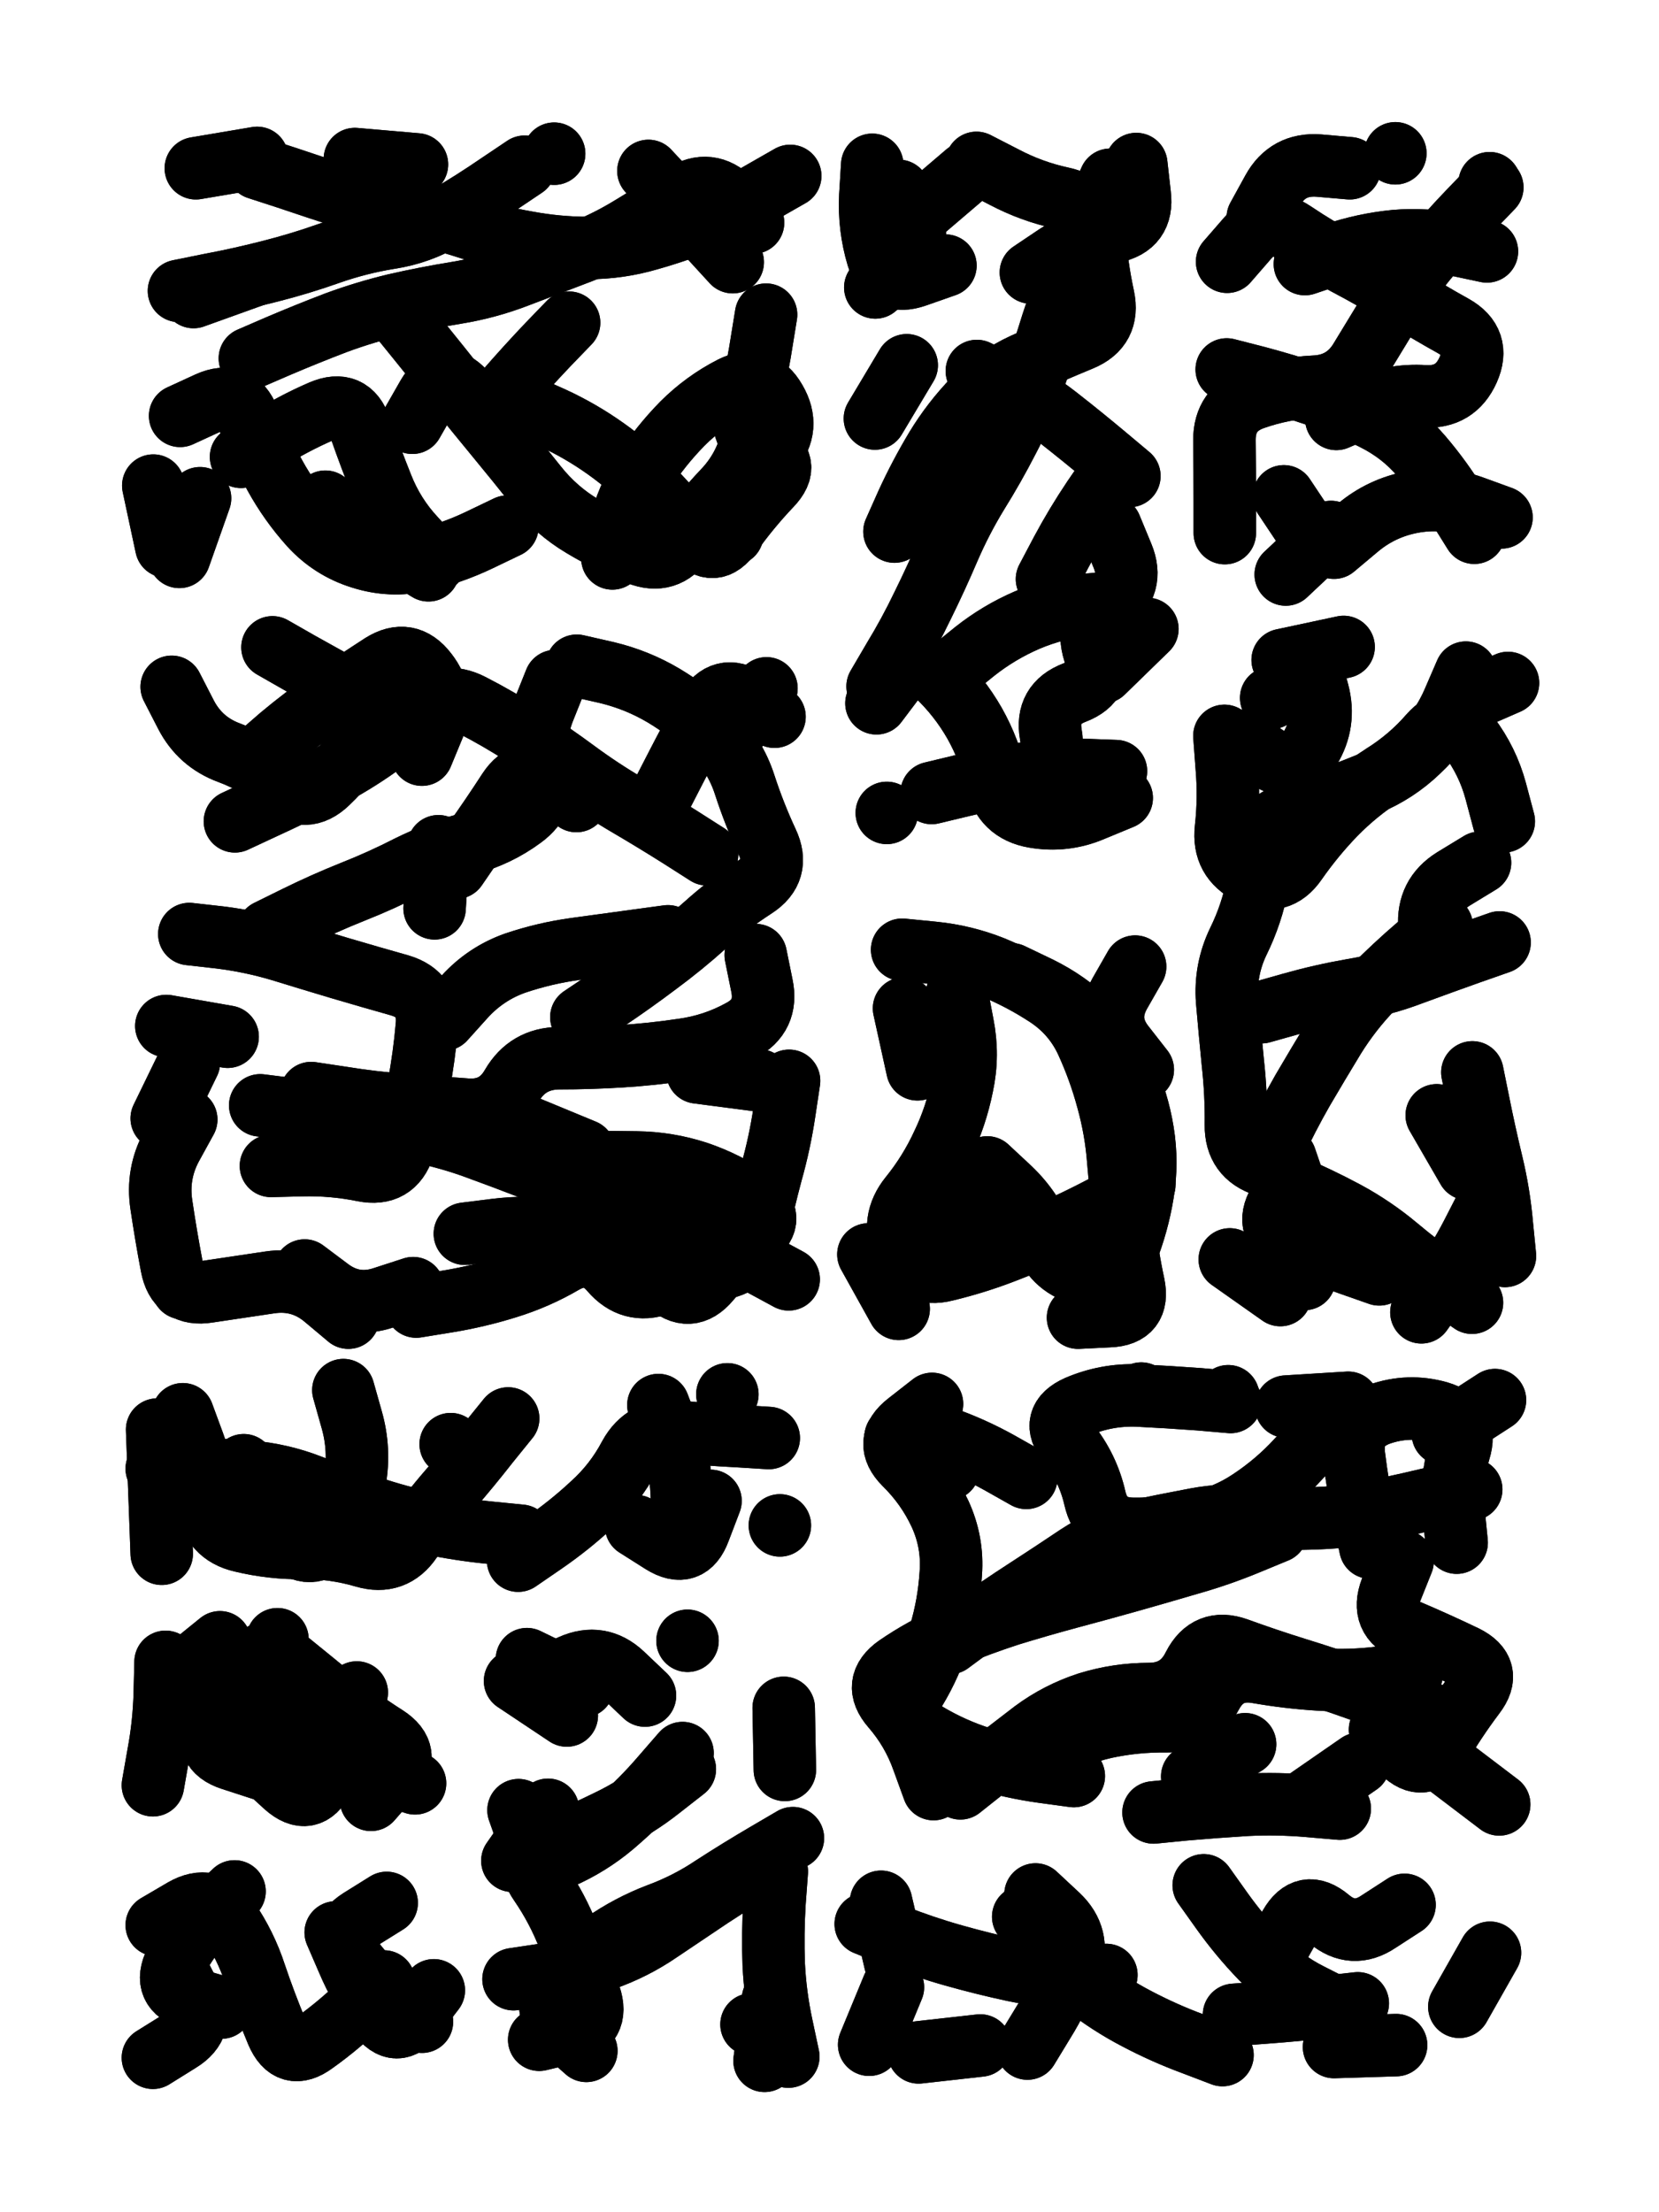 <svg xmlns="http://www.w3.org/2000/svg" viewBox="0 0 4329 5772"><title>Infinite Scribble #2863</title><defs><filter id="piece_2863_3_4_filter" x="-100" y="-100" width="4529" height="5972" filterUnits="userSpaceOnUse"><feGaussianBlur in="SourceGraphic" result="lineShape_1" stdDeviation="8150e-3"/><feColorMatrix in="lineShape_1" result="lineShape" type="matrix" values="1 0 0 0 0  0 1 0 0 0  0 0 1 0 0  0 0 0 9780e-3 -4890e-3"/><feGaussianBlur in="lineShape" result="shrank_blurred" stdDeviation="10433e-3"/><feColorMatrix in="shrank_blurred" result="shrank" type="matrix" values="1 0 0 0 0 0 1 0 0 0 0 0 1 0 0 0 0 0 8704e-3 -5346e-3"/><feColorMatrix in="lineShape" result="border_filled" type="matrix" values="0.5 0 0 0 -0.15  0 0.5 0 0 -0.15  0 0 0.5 0 -0.15  0 0 0 1 0"/><feComposite in="border_filled" in2="shrank" result="border" operator="out"/><feColorMatrix in="lineShape" result="adjustedColor" type="matrix" values="0.95 0 0 0 -0.05  0 0.95 0 0 -0.05  0 0 0.95 0 -0.05  0 0 0 1 0"/><feMorphology in="lineShape" result="frost1_shrink" operator="erode" radius="16300e-3"/><feColorMatrix in="frost1_shrink" result="frost1" type="matrix" values="2 0 0 0 0.05  0 2 0 0 0.05  0 0 2 0 0.05  0 0 0 0.5 0"/><feMorphology in="lineShape" result="frost2_shrink" operator="erode" radius="48900e-3"/><feColorMatrix in="frost2_shrink" result="frost2" type="matrix" values="2 0 0 0 0.35  0 2 0 0 0.35  0 0 2 0 0.35  0 0 0 0.5 0"/><feMerge result="shapes_linestyle_colors"><feMergeNode in="frost1"/><feMergeNode in="frost2"/></feMerge><feTurbulence result="shapes_linestyle_linestyle_turbulence" type="turbulence" baseFrequency="184e-3" numOctaves="2"/><feDisplacementMap in="shapes_linestyle_colors" in2="shapes_linestyle_linestyle_turbulence" result="frost" scale="-108666e-3" xChannelSelector="R" yChannelSelector="G"/><feMerge result="shapes_linestyle"><feMergeNode in="adjustedColor"/><feMergeNode in="frost"/></feMerge><feComposite in="shapes_linestyle" in2="shrank" result="shapes_linestyle_cropped" operator="atop"/><feComposite in="border" in2="shapes_linestyle_cropped" result="shapes" operator="over"/></filter><filter id="piece_2863_3_4_shadow" x="-100" y="-100" width="4529" height="5972" filterUnits="userSpaceOnUse"><feColorMatrix in="SourceGraphic" result="result_blackened" type="matrix" values="0 0 0 0 0  0 0 0 0 0  0 0 0 0 0  0 0 0 0.8 0"/><feGaussianBlur in="result_blackened" result="result_blurred" stdDeviation="48900e-3"/><feComposite in="SourceGraphic" in2="result_blurred" result="result" operator="over"/></filter><filter id="piece_2863_3_4_overall" x="-100" y="-100" width="4529" height="5972" filterUnits="userSpaceOnUse"><feTurbulence result="background_texture_bumps" type="fractalNoise" baseFrequency="55e-3" numOctaves="3"/><feDiffuseLighting in="background_texture_bumps" result="background_texture" surfaceScale="1" diffuseConstant="2" lighting-color="#555"><feDistantLight azimuth="225" elevation="20"/></feDiffuseLighting><feMorphology in="SourceGraphic" result="background_glow_1_thicken" operator="dilate" radius="27150e-3"/><feColorMatrix in="background_glow_1_thicken" result="background_glow_1_thicken_colored" type="matrix" values="0 0 0 0 0  0 0 0 0 0  0 0 0 0 0  0 0 0 1 0"/><feGaussianBlur in="background_glow_1_thicken_colored" result="background_glow_1" stdDeviation="72400e-3"/><feMorphology in="SourceGraphic" result="background_glow_2_thicken" operator="dilate" radius="0"/><feColorMatrix in="background_glow_2_thicken" result="background_glow_2_thicken_colored" type="matrix" values="0 0 0 0 0  0 0 0 0 0  0 0 0 0 0  0 0 0 0 0"/><feGaussianBlur in="background_glow_2_thicken_colored" result="background_glow_2" stdDeviation="0"/><feComposite in="background_glow_1" in2="background_glow_2" result="background_glow" operator="out"/><feBlend in="background_glow" in2="background_texture" result="background_merged" mode="normal"/><feColorMatrix in="background_merged" result="background" type="matrix" values="0.2 0 0 0 0  0 0.2 0 0 0  0 0 0.2 0 0  0 0 0 1 0"/></filter><clipPath id="piece_2863_3_4_clip"><rect x="0" y="0" width="4329" height="5772"/></clipPath><g id="layer_3" filter="url(#piece_2863_3_4_filter)" stroke-width="163" stroke-linecap="round" fill="none"><path d="M 672 439 Q 672 439 749 464 Q 826 490 903 515 Q 980 540 1060 554 Q 1140 568 1217 593 Q 1294 618 1374 632 Q 1454 647 1535 647 Q 1616 647 1694 624 Q 1772 602 1847 571 Q 1922 540 1992 499 L 2062 459 M 1044 828 Q 1044 828 1095 891 Q 1146 954 1196 1017 Q 1247 1080 1298 1142 Q 1350 1205 1400 1268 Q 1451 1332 1520 1373 Q 1590 1415 1665 1445 Q 1740 1475 1785 1408 Q 1831 1341 1887 1282 Q 1943 1224 1962 1145 L 1982 1067 M 629 1192 Q 629 1192 697 1148 Q 765 1105 839 1073 Q 914 1041 940 1117 Q 967 1194 997 1269 Q 1027 1345 1082 1404 L 1137 1464 M 505 775 L 658 720 M 400 1267 L 434 1426 M 1446 401 L 1446 401" stroke="hsl(292,100%,59%)"/><path d="M 2334 1387 Q 2334 1387 2367 1313 Q 2401 1239 2443 1169 Q 2485 1100 2541 1042 Q 2598 984 2672 950 Q 2746 917 2821 886 Q 2896 855 2879 775 Q 2862 696 2856 615 Q 2851 534 2771 517 Q 2692 500 2620 462 L 2548 425 M 2287 1835 Q 2287 1835 2336 1770 Q 2385 1706 2444 1761 Q 2503 1817 2543 1887 Q 2583 1958 2600 2037 Q 2618 2117 2698 2131 Q 2778 2145 2852 2113 L 2927 2082 M 2732 1511 Q 2732 1511 2770 1439 Q 2808 1368 2853 1301 L 2899 1234 M 2467 693 Q 2467 693 2390 720 Q 2314 747 2290 669 Q 2267 592 2271 511 L 2276 430 M 2994 1641 L 2878 1754" stroke="hsl(255,100%,61%)"/><path d="M 3847 1390 Q 3847 1390 3804 1321 Q 3762 1252 3709 1190 Q 3657 1129 3584 1093 Q 3512 1057 3435 1031 Q 3358 1005 3279 984 L 3201 964 M 3405 689 Q 3405 689 3482 663 Q 3559 637 3640 629 Q 3721 622 3800 639 L 3880 656 M 3350 1295 L 3440 1430 M 3641 400 L 3641 400" stroke="hsl(248,100%,62%)"/><path d="M 1580 3032 Q 1580 3032 1661 3033 Q 1742 3034 1819 3059 Q 1896 3085 1962 3131 Q 2029 3177 1966 3227 Q 1903 3278 1851 3340 Q 1799 3402 1740 3346 Q 1681 3291 1608 3255 Q 1535 3220 1454 3209 Q 1374 3199 1293 3209 L 1213 3219 M 812 2852 Q 812 2852 892 2864 Q 972 2877 1053 2883 Q 1134 2889 1215 2895 Q 1296 2902 1336 2832 Q 1377 2762 1458 2761 Q 1539 2761 1620 2756 Q 1701 2751 1781 2739 Q 1862 2728 1933 2689 Q 2005 2651 1988 2571 L 1972 2492 M 1730 2068 Q 1730 2068 1767 1996 Q 1804 1924 1844 1853 Q 1884 1783 1952 1826 L 2021 1870 M 699 2429 Q 699 2429 772 2393 Q 845 2357 920 2327 Q 996 2297 1068 2260 Q 1141 2224 1219 2202 Q 1298 2181 1363 2133 Q 1429 2085 1409 2006 Q 1389 1928 1419 1852 L 1449 1777 M 671 1975 Q 671 1975 732 1922 Q 794 1870 861 1824 Q 928 1778 996 1734 Q 1064 1691 1113 1755 Q 1163 1819 1132 1894 L 1101 1969 M 486 2921 Q 486 2921 447 2992 Q 409 3063 421 3143 Q 433 3224 448 3303 Q 463 3383 543 3370 Q 624 3358 704 3346 Q 785 3334 847 3386 L 909 3438 M 594 2705 L 434 2677 M 1159 2660 Q 1159 2660 1213 2600 Q 1268 2540 1344 2513 Q 1421 2487 1501 2476 Q 1582 2465 1662 2454 L 1743 2443" stroke="hsl(242,100%,58%)"/><path d="M 3825 1755 Q 3825 1755 3793 1829 Q 3761 1904 3702 1959 Q 3644 2015 3569 2046 Q 3494 2077 3416 2101 Q 3339 2125 3278 2178 L 3217 2232 M 3841 3399 Q 3841 3399 3774 3352 Q 3708 3306 3646 3254 Q 3584 3202 3512 3163 Q 3441 3125 3366 3093 Q 3292 3062 3325 2988 Q 3359 2915 3399 2845 Q 3440 2775 3482 2706 Q 3525 2637 3581 2579 Q 3638 2521 3700 2468 L 3762 2416 M 3749 2910 L 3830 3050 M 3209 3286 L 3341 3379 M 3317 1821 L 3317 1821" stroke="hsl(195,100%,51%)"/><path d="M 2576 3046 Q 2576 3046 2635 3101 Q 2694 3157 2723 3232 Q 2752 3308 2831 3326 Q 2910 3344 2939 3268 Q 2969 3193 2982 3113 Q 2995 3033 2982 2953 Q 2969 2873 2935 2799 Q 2901 2726 2843 2669 Q 2785 2613 2712 2577 L 2639 2542 M 2266 3273 L 2345 3415 M 2359 2631 L 2394 2790" stroke="hsl(204,100%,52%)"/><path d="M 636 3823 Q 636 3823 664 3899 Q 692 3975 756 4025 Q 820 4075 866 4009 Q 913 3943 926 3863 Q 940 3783 918 3705 L 896 3627 M 1352 4072 Q 1352 4072 1419 4026 Q 1486 3980 1545 3925 Q 1605 3871 1643 3799 Q 1682 3728 1763 3735 Q 1844 3743 1925 3747 L 2006 3752 M 2035 3980 L 2035 3980 M 422 4054 Q 422 4054 419 3973 Q 416 3892 413 3811 L 410 3730 M 1176 3768 L 1176 3768" stroke="hsl(199,100%,48%)"/><path d="M 3331 3996 Q 3331 3996 3256 4027 Q 3181 4058 3103 4080 Q 3025 4103 2947 4125 Q 2869 4147 2790 4168 Q 2712 4189 2634 4213 Q 2557 4238 2482 4269 Q 2408 4301 2341 4347 Q 2275 4393 2328 4454 Q 2381 4515 2408 4591 L 2436 4668 M 2678 3856 Q 2678 3856 2607 3816 Q 2537 3777 2460 3750 L 2384 3723 M 3684 4367 Q 3684 4367 3603 4377 Q 3523 4387 3442 4382 Q 3361 4377 3281 4363 Q 3201 4349 3162 4420 Q 3124 4492 3043 4491 Q 2962 4490 2883 4507 Q 2804 4525 2733 4565 L 2663 4605 M 3546 4602 L 3413 4694 M 3576 4038 Q 3576 4038 3559 3958 Q 3543 3879 3533 3798 Q 3523 3718 3599 3690 Q 3676 3663 3754 3685 Q 3832 3708 3808 3785 Q 3785 3863 3793 3944 L 3801 4025 M 3912 4708 L 3783 4610 M 3205 3643 L 3205 3643 M 2978 3636 L 2978 3636" stroke="hsl(117,100%,48%)"/><path d="M 432 4336 Q 432 4336 430 4417 Q 428 4498 413 4578 L 399 4658 M 1083 4653 Q 1083 4653 1006 4628 Q 929 4603 861 4558 Q 794 4513 726 4469 Q 658 4425 691 4351 L 724 4277" stroke="hsl(186,100%,43%)"/><path d="M 1923 4905 Q 1923 4905 1855 4949 Q 1788 4994 1721 5039 Q 1654 5085 1577 5112 Q 1501 5140 1420 5152 L 1340 5164 M 1781 4574 Q 1781 4574 1728 4635 Q 1675 4697 1614 4750 Q 1554 4804 1481 4839 Q 1408 4875 1380 4799 L 1353 4723 M 2045 4456 L 2048 4618 M 1479 4476 L 1344 4386 M 2017 5216 L 1995 5377" stroke="hsl(132,100%,44%)"/><path d="M 578 5238 Q 578 5238 500 5215 Q 422 5192 458 5119 Q 495 5047 553 4991 L 612 4935 M 1132 5193 Q 1132 5193 1083 5257 Q 1035 5322 987 5256 Q 940 5191 908 5116 L 876 5042" stroke="hsl(150,100%,44%)"/><path d="M 2887 5153 Q 2887 5153 2806 5155 Q 2725 5158 2645 5141 Q 2566 5124 2488 5102 Q 2410 5080 2334 5050 L 2259 5020 M 2397 5355 L 2558 5337 M 3543 5227 Q 3543 5227 3462 5236 Q 3382 5245 3301 5251 L 3220 5257" stroke="hsl(68,100%,48%)"/></g><g id="layer_2" filter="url(#piece_2863_3_4_filter)" stroke-width="163" stroke-linecap="round" fill="none"><path d="M 1598 1457 Q 1598 1457 1617 1378 Q 1636 1299 1680 1231 Q 1724 1163 1781 1105 Q 1838 1048 1910 1011 Q 1983 975 2023 1045 Q 2064 1115 2012 1177 Q 1961 1240 1936 1317 L 1911 1394 M 1692 446 Q 1692 446 1747 505 Q 1803 564 1857 624 L 1912 684 M 467 759 Q 467 759 546 743 Q 626 728 704 708 Q 783 688 859 661 Q 936 634 1016 621 Q 1096 609 1165 567 Q 1235 526 1302 480 L 1369 435 M 1076 1103 Q 1076 1103 1116 1033 Q 1157 963 1212 1022 Q 1267 1082 1320 1020 Q 1373 959 1429 900 L 1485 842 M 470 1085 Q 470 1085 544 1051 Q 618 1018 648 1093 Q 678 1169 717 1240 Q 756 1311 810 1371 Q 865 1431 942 1455 Q 1020 1480 1099 1462 Q 1178 1444 1251 1409 L 1324 1374 M 483 1363 L 483 1363 M 671 412 L 511 439" stroke="hsl(345,100%,57%)"/><path d="M 2480 1751 Q 2480 1751 2543 1700 Q 2606 1650 2680 1618 Q 2755 1586 2836 1578 L 2917 1571 M 2690 711 Q 2690 711 2757 666 Q 2825 621 2904 605 Q 2984 589 2974 508 L 2965 428 M 2549 968 Q 2549 968 2622 1003 Q 2695 1038 2759 1088 Q 2823 1138 2885 1190 L 2947 1242 M 2431 2069 Q 2431 2069 2510 2050 Q 2589 2031 2669 2019 Q 2750 2007 2831 2009 L 2912 2012 M 2284 750 Q 2284 750 2346 698 Q 2409 647 2377 572 L 2345 498" stroke="hsl(285,100%,62%)"/><path d="M 3481 1429 Q 3481 1429 3543 1377 Q 3605 1325 3685 1310 Q 3765 1295 3841 1322 L 3918 1350 M 3894 489 Q 3894 489 3838 547 Q 3782 605 3730 667 Q 3678 729 3635 798 Q 3593 867 3551 936 Q 3510 1006 3429 1009 Q 3348 1013 3271 1040 Q 3195 1067 3195 1148 Q 3196 1229 3196 1310 L 3196 1391 M 3282 568 Q 3282 568 3321 497 Q 3360 426 3441 432 L 3522 439" stroke="hsl(277,100%,63%)"/><path d="M 1505 1737 Q 1505 1737 1584 1755 Q 1663 1774 1732 1815 Q 1802 1857 1860 1913 Q 1918 1970 1943 2047 Q 1968 2124 2002 2197 Q 2037 2271 1969 2315 Q 1901 2359 1841 2413 Q 1781 2467 1716 2515 Q 1651 2564 1584 2609 L 1517 2654 M 1086 3409 Q 1086 3409 1166 3396 Q 1246 3383 1323 3359 Q 1401 3335 1471 3294 Q 1542 3254 1594 3315 Q 1647 3377 1723 3350 Q 1800 3324 1880 3310 Q 1960 3296 1976 3216 Q 1992 3137 2013 3059 Q 2035 2981 2047 2900 L 2059 2820 M 494 2437 Q 494 2437 574 2446 Q 655 2456 732 2479 Q 810 2503 887 2526 Q 965 2549 1043 2571 Q 1121 2594 1114 2675 Q 1107 2756 1092 2836 Q 1078 2916 1053 2993 Q 1028 3070 948 3054 Q 869 3038 788 3040 L 707 3042 M 1524 3002 L 1374 2940 M 1190 2264 Q 1190 2264 1236 2197 Q 1283 2131 1327 2063 Q 1372 1995 1438 2042 L 1504 2090 M 711 1689 Q 711 1689 781 1729 Q 852 1769 923 1807 Q 995 1846 954 1916 Q 914 1986 855 2042 Q 797 2098 735 2045 Q 674 1992 598 1964 Q 522 1936 485 1864 L 448 1792 M 493 2772 L 422 2918" stroke="hsl(270,100%,60%)"/><path d="M 3354 3022 Q 3354 3022 3380 3098 Q 3407 3175 3405 3256 L 3404 3337 M 3878 3149 Q 3878 3149 3841 3221 Q 3804 3293 3756 3358 L 3709 3424 M 3913 2459 Q 3913 2459 3836 2486 Q 3760 2513 3684 2541 Q 3608 2570 3528 2583 Q 3448 2597 3370 2619 L 3292 2641 M 3924 2143 Q 3924 2143 3903 2064 Q 3882 1986 3833 1921 Q 3785 1857 3731 1918 Q 3678 1979 3609 2022 Q 3541 2066 3484 2124 Q 3428 2182 3382 2248 Q 3336 2315 3263 2279 Q 3190 2243 3199 2162 Q 3208 2082 3201 2001 L 3195 1920 M 3506 1688 L 3347 1722" stroke="hsl(228,100%,61%)"/><path d="M 2354 2478 Q 2354 2478 2435 2486 Q 2516 2494 2591 2524 Q 2666 2555 2733 2599 Q 2801 2644 2835 2717 Q 2869 2791 2890 2869 Q 2912 2948 2918 3029 Q 2925 3110 2933 3191 Q 2941 3272 2958 3351 Q 2975 3431 2894 3434 L 2813 3438 M 2448 3060 Q 2448 3060 2516 3103 Q 2584 3147 2523 3200 Q 2462 3253 2392 3294 L 2323 3336" stroke="hsl(237,100%,60%)"/><path d="M 477 3690 Q 477 3690 505 3766 Q 533 3842 542 3922 Q 552 4003 631 4021 Q 710 4040 791 4039 Q 872 4038 950 4061 Q 1028 4084 1073 4017 Q 1119 3950 1172 3889 Q 1225 3828 1275 3764 L 1326 3701 M 1854 3916 Q 1854 3916 1825 3992 Q 1797 4068 1728 4025 L 1660 3982 M 1898 3638 L 1898 3638" stroke="hsl(232,100%,57%)"/><path d="M 3839 3886 Q 3839 3886 3760 3904 Q 3681 3923 3602 3940 Q 3523 3958 3442 3961 Q 3361 3965 3280 3957 Q 3199 3949 3119 3964 Q 3039 3979 2959 3996 Q 2880 4014 2812 4059 Q 2745 4104 2677 4148 Q 2609 4192 2543 4239 L 2478 4287 M 3767 4483 Q 3767 4483 3690 4458 Q 3613 4433 3536 4405 Q 3460 4378 3382 4354 Q 3305 4330 3228 4302 Q 3152 4275 3115 4347 Q 3079 4420 2998 4420 Q 2917 4420 2839 4444 Q 2762 4469 2697 4517 Q 2633 4566 2569 4616 L 2506 4666 M 3356 3670 L 3518 3660 M 2475 3833 L 2337 3749 M 3010 4729 Q 3010 4729 3091 4721 Q 3172 4714 3253 4709 Q 3334 4705 3415 4712 L 3496 4719" stroke="hsl(181,100%,47%)"/><path d="M 681 4615 Q 681 4615 604 4590 Q 527 4565 565 4493 Q 603 4422 645 4353 Q 688 4284 751 4334 Q 814 4385 876 4436 Q 939 4488 1007 4531 Q 1075 4575 1021 4635 L 968 4696" stroke="hsl(220,100%,54%)"/><path d="M 1787 4616 Q 1787 4616 1723 4666 Q 1660 4716 1587 4751 Q 1514 4787 1438 4817 Q 1363 4847 1409 4913 Q 1455 4980 1484 5055 Q 1514 5131 1539 5208 Q 1565 5285 1486 5303 L 1407 5322 M 2057 5366 Q 2057 5366 2040 5286 Q 2023 5207 2019 5126 Q 2016 5045 2021 4964 L 2027 4883 M 1794 4281 L 1794 4281 M 1521 4400 L 1375 4329" stroke="hsl(189,100%,46%)"/><path d="M 1002 5170 Q 1002 5170 944 5226 Q 886 5283 820 5330 Q 755 5378 723 5303 Q 692 5229 666 5152 Q 641 5075 595 5008 Q 549 4942 479 4982 L 409 5023" stroke="hsl(198,100%,48%)"/><path d="M 3190 5362 Q 3190 5362 3114 5333 Q 3038 5305 2966 5267 Q 2895 5230 2831 5180 Q 2768 5130 2719 5065 L 2670 5001 M 3665 4970 Q 3665 4970 3597 5014 Q 3530 5059 3468 5007 Q 3406 4955 3366 5025 L 3326 5096 M 3643 5336 L 3481 5341 M 2336 5120 L 2299 4962" stroke="hsl(117,100%,48%)"/></g><g id="layer_1" filter="url(#piece_2863_3_4_filter)" stroke-width="163" stroke-linecap="round" fill="none"><path d="M 652 935 Q 652 935 726 903 Q 801 871 877 842 Q 953 814 1032 795 Q 1111 777 1191 764 Q 1271 751 1347 722 Q 1423 693 1499 664 Q 1575 636 1644 594 Q 1714 552 1782 509 Q 1851 466 1908 523 L 1965 581 M 849 1309 Q 849 1309 914 1356 Q 980 1404 1049 1446 L 1118 1488 M 926 415 L 1088 429 M 1367 1057 Q 1367 1057 1441 1090 Q 1515 1124 1581 1171 Q 1647 1218 1702 1276 Q 1758 1335 1810 1397 Q 1862 1459 1908 1392 Q 1955 1326 2011 1267 Q 2067 1209 1995 1172 Q 1923 1135 1948 1058 Q 1974 981 1986 901 L 1999 821 M 468 1453 L 522 1300" stroke="hsl(15,100%,61%)"/><path d="M 2290 1791 Q 2290 1791 2331 1721 Q 2373 1652 2408 1579 Q 2444 1506 2476 1431 Q 2508 1357 2550 1288 Q 2593 1219 2630 1147 Q 2668 1075 2695 998 Q 2722 922 2746 844 Q 2771 767 2801 692 Q 2832 617 2864 543 L 2897 469 M 2898 1375 Q 2898 1375 2929 1450 Q 2960 1525 2895 1574 Q 2831 1623 2855 1700 Q 2880 1778 2804 1807 Q 2728 1836 2742 1916 Q 2756 1996 2681 2027 L 2607 2059 M 2399 557 L 2522 452 M 2314 2121 L 2314 2121 M 2283 1092 L 2366 953" stroke="hsl(333,100%,61%)"/><path d="M 3487 1093 Q 3487 1093 3561 1061 Q 3636 1029 3717 1034 Q 3798 1039 3831 965 Q 3864 891 3793 851 Q 3723 812 3654 769 Q 3585 727 3513 689 Q 3442 651 3375 606 Q 3308 561 3255 622 L 3202 683 M 3473 1388 L 3355 1499 M 3887 478 L 3887 478" stroke="hsl(317,100%,64%)"/><path d="M 1820 2798 L 1981 2819 M 679 2884 Q 679 2884 759 2894 Q 840 2905 919 2920 Q 999 2936 1079 2950 Q 1159 2965 1235 2992 Q 1312 3020 1387 3049 Q 1463 3079 1539 3108 Q 1615 3137 1689 3169 Q 1764 3201 1839 3231 Q 1915 3261 1986 3299 L 2058 3338 M 613 2143 Q 613 2143 686 2109 Q 760 2075 832 2039 Q 905 2003 972 1957 Q 1039 1911 1098 1856 Q 1158 1802 1230 1839 Q 1302 1876 1370 1920 Q 1438 1964 1503 2012 Q 1568 2060 1638 2101 Q 1708 2142 1776 2185 L 1845 2229 M 795 3315 Q 795 3315 859 3363 Q 924 3412 1001 3386 L 1078 3361 M 477 3361 L 477 3361 M 1134 2370 L 1144 2208 M 2000 1796 L 1904 1926" stroke="hsl(305,100%,60%)"/><path d="M 3599 3325 Q 3599 3325 3522 3298 Q 3446 3272 3371 3239 Q 3297 3207 3337 3137 Q 3378 3067 3301 3041 Q 3224 3016 3225 2935 Q 3226 2854 3217 2773 Q 3209 2692 3202 2611 Q 3196 2530 3231 2457 Q 3267 2384 3282 2304 L 3298 2225 M 3842 2798 Q 3842 2798 3858 2877 Q 3874 2957 3893 3036 Q 3912 3115 3919 3196 L 3927 3277 M 3786 1847 L 3935 1782 M 3418 1728 Q 3418 1728 3439 1806 Q 3460 1885 3418 1954 Q 3377 2024 3310 1978 L 3243 1933 M 3862 2251 Q 3862 2251 3793 2293 Q 3724 2336 3730 2417 L 3737 2498" stroke="hsl(258,100%,65%)"/><path d="M 2986 3091 Q 2986 3091 2915 3129 Q 2844 3168 2770 3202 Q 2697 3237 2621 3266 Q 2546 3295 2467 3314 Q 2389 3334 2356 3259 Q 2324 3185 2375 3122 Q 2426 3059 2460 2985 Q 2495 2912 2511 2832 Q 2528 2753 2512 2673 L 2497 2594 M 2962 2522 Q 2962 2522 2922 2592 Q 2882 2663 2932 2727 L 2982 2791" stroke="hsl(264,100%,63%)"/><path d="M 1359 4007 Q 1359 4007 1278 3999 Q 1197 3991 1117 3974 Q 1038 3957 961 3931 Q 884 3906 808 3876 Q 733 3847 652 3840 Q 571 3834 490 3833 L 409 3832 M 1718 3666 Q 1718 3666 1747 3742 Q 1776 3818 1779 3899 L 1782 3980" stroke="hsl(260,100%,61%)"/><path d="M 2802 4634 Q 2802 4634 2721 4623 Q 2641 4612 2563 4588 Q 2486 4564 2416 4522 Q 2347 4480 2388 4410 Q 2430 4341 2453 4263 Q 2476 4186 2481 4105 Q 2487 4024 2453 3950 Q 2419 3877 2361 3820 Q 2304 3763 2368 3713 L 2432 3663 M 3249 4551 L 3111 4635 M 3441 3750 Q 3441 3750 3386 3809 Q 3331 3869 3263 3914 Q 3196 3959 3116 3974 Q 3037 3990 2956 3989 Q 2875 3988 2857 3909 Q 2839 3830 2788 3766 Q 2738 3703 2812 3670 Q 2887 3638 2968 3641 Q 3049 3645 3130 3651 L 3211 3658 M 3660 4073 Q 3660 4073 3630 4148 Q 3601 4224 3675 4255 Q 3750 4287 3823 4322 Q 3896 4358 3847 4422 Q 3798 4487 3757 4557 Q 3716 4627 3658 4570 L 3601 4513 M 3901 3653 L 3765 3741" stroke="hsl(216,100%,59%)"/><path d="M 931 4416 Q 931 4416 905 4493 Q 880 4570 843 4642 Q 806 4714 745 4660 Q 685 4606 629 4548 Q 573 4490 510 4438 Q 448 4387 511 4336 L 574 4285" stroke="hsl(250,100%,60%)"/><path d="M 1530 5351 Q 1530 5351 1469 5297 Q 1409 5243 1459 5180 Q 1510 5117 1576 5070 Q 1642 5024 1718 4995 Q 1794 4967 1861 4922 Q 1929 4878 1999 4837 L 2069 4796 M 1430 4722 L 1337 4855 M 1683 4424 Q 1683 4424 1624 4368 Q 1565 4313 1491 4346 L 1417 4380 M 1961 5282 L 1961 5282" stroke="hsl(223,100%,57%)"/><path d="M 1101 5275 Q 1101 5275 1035 5227 Q 970 5180 921 5115 Q 872 5051 940 5008 L 1009 4965 M 462 5140 Q 462 5140 499 5212 Q 537 5284 468 5326 L 399 5369" stroke="hsl(231,100%,58%)"/><path d="M 3492 5241 Q 3492 5241 3419 5204 Q 3347 5168 3291 5109 Q 3235 5051 3188 4985 L 3141 4919 M 2330 5185 L 2268 5335 M 2702 4943 Q 2702 4943 2761 4998 Q 2820 5054 2793 5130 Q 2766 5207 2723 5276 L 2681 5345 M 3808 5236 L 3888 5095" stroke="hsl(181,100%,48%)"/></g></defs><g filter="url(#piece_2863_3_4_overall)" clip-path="url(#piece_2863_3_4_clip)"><use href="#layer_3"/><use href="#layer_2"/><use href="#layer_1"/></g><g clip-path="url(#piece_2863_3_4_clip)"><use href="#layer_3" filter="url(#piece_2863_3_4_shadow)"/><use href="#layer_2" filter="url(#piece_2863_3_4_shadow)"/><use href="#layer_1" filter="url(#piece_2863_3_4_shadow)"/></g></svg>